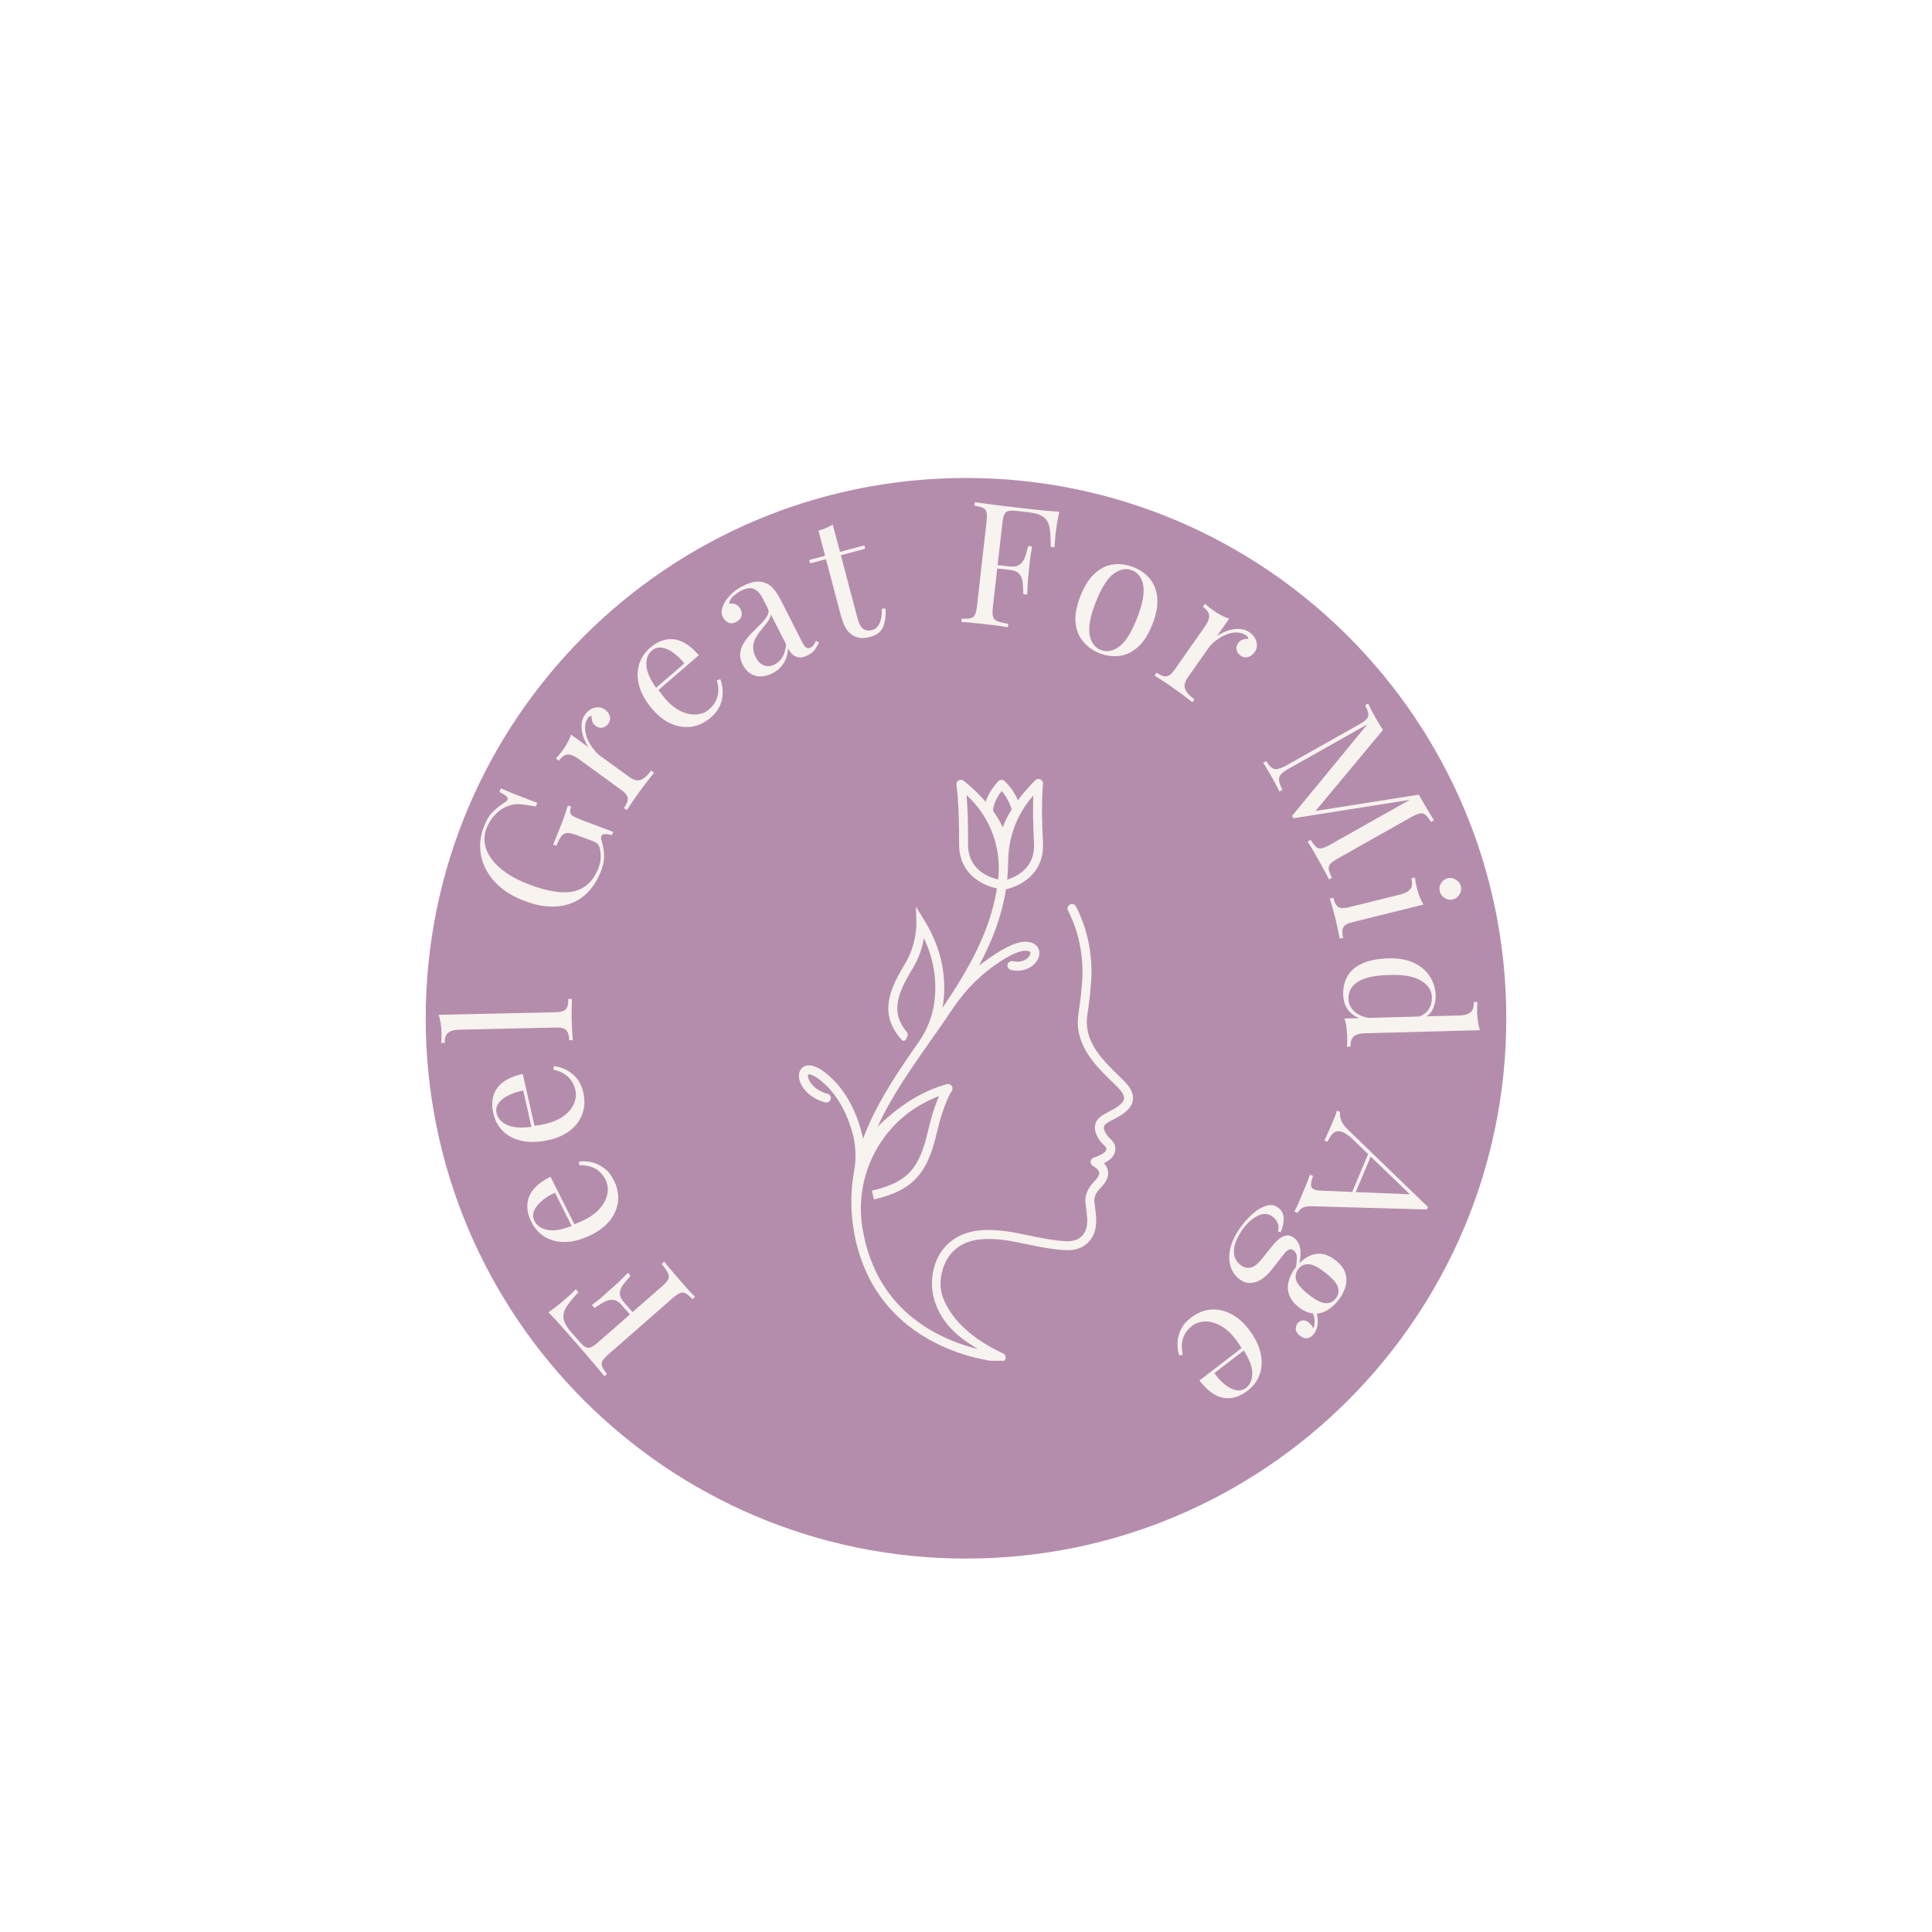 <svg xmlns="http://www.w3.org/2000/svg" xmlns:xlink="http://www.w3.org/1999/xlink" width="500" zoomAndPan="magnify" viewBox="0 0 375 375" height="500" preserveAspectRatio="xMidYMid meet" version="1.0"><defs><g/><clipPath id="292833b986"><path d="M 82.629 92.773 L 292.371 92.773 L 292.371 302.52 L 82.629 302.52 Z M 82.629 92.773 " clip-rule="nonzero"/></clipPath><clipPath id="715b2661aa"><path d="M 187.5 92.773 C 129.582 92.773 82.629 139.727 82.629 197.648 C 82.629 255.566 129.582 302.52 187.5 302.52 C 245.418 302.52 292.371 255.566 292.371 197.648 C 292.371 139.727 245.418 92.773 187.5 92.773 Z M 187.5 92.773 " clip-rule="nonzero"/></clipPath><clipPath id="514e392089"><path d="M 155.074 151.203 L 219.926 151.203 L 219.926 264.133 L 155.074 264.133 Z M 155.074 151.203 " clip-rule="nonzero"/></clipPath></defs><rect x="-37.5" width="450" fill="#ffffff" y="-37.5" height="450" fill-opacity="1"/><rect x="-37.5" width="450" fill="#ffffff" y="-37.5" height="450" fill-opacity="1"/><g clip-path="url(#292833b986)"><g clip-path="url(#715b2661aa)"><path fill="#b58dac" d="M 82.629 92.773 L 292.371 92.773 L 292.371 302.52 L 82.629 302.52 Z M 82.629 92.773 " fill-opacity="1" fill-rule="nonzero"/></g></g><g clip-path="url(#514e392089)"><path fill="#f7f3ef" d="M 191.117 169.68 C 188.957 168.402 187.875 166.41 187.898 163.758 C 187.938 159.359 187.77 156.23 187.613 154.328 C 187.656 154.371 187.699 154.41 187.746 154.453 C 192.102 158.504 194.352 164.359 193.781 170.281 C 193.77 170.426 193.754 170.566 193.738 170.711 C 193.07 170.555 192.086 170.25 191.117 169.68 Z M 194.438 153.535 C 195.586 154.867 196.156 156.402 196.371 157.102 C 195.699 158.176 195.082 159.352 194.625 160.574 C 194.121 159.453 193.457 158.383 192.738 157.391 C 192.805 155.859 193.785 154.367 194.438 153.535 Z M 200.699 163.641 C 200.84 166.289 199.844 168.328 197.742 169.699 C 196.945 170.219 196.125 170.551 195.492 170.75 C 195.609 169.594 195.676 168.422 195.684 167.223 C 195.715 162.703 197.27 158.32 200.18 154.859 C 200.309 154.703 200.438 154.559 200.559 154.414 C 200.492 156.34 200.473 159.402 200.699 163.641 Z M 218.043 209.672 C 217.777 209.41 217.504 209.145 217.227 208.875 C 213.973 205.711 210.289 202.125 211.051 197.074 C 211.383 194.863 211.875 190.793 211.863 188.637 C 211.836 184.059 210.824 179.797 208.848 175.953 C 208.613 175.496 208.035 175.336 207.598 175.617 C 207.223 175.863 207.102 176.363 207.309 176.766 C 209.152 180.359 210.098 184.352 210.121 188.648 C 210.133 190.703 209.652 194.66 209.328 196.816 C 208.434 202.75 212.637 206.84 216.012 210.121 C 216.285 210.391 216.555 210.652 216.82 210.91 C 217.805 211.883 218.262 212.684 218.176 213.285 C 218.082 213.938 217.301 214.668 215.855 215.449 C 215.68 215.543 215.508 215.629 215.324 215.727 C 214.867 215.961 214.398 216.199 213.949 216.504 C 212.512 217.48 212.156 218.734 212.867 220.344 C 213.285 221.289 213.844 221.84 214.25 222.242 C 214.645 222.629 214.746 222.75 214.754 222.949 C 214.77 223.57 214.039 223.965 213.152 224.375 C 213.082 224.406 213.016 224.438 212.953 224.469 C 212.871 224.504 212.539 224.625 212.277 224.711 C 211.574 224.949 211.473 225.906 212.113 226.285 C 212.637 226.598 213.277 227.078 213.348 227.598 C 213.418 228.156 212.875 228.84 212.406 229.316 C 211.141 230.605 210.547 232.016 210.684 233.387 C 210.723 233.797 210.777 234.207 210.828 234.602 C 210.918 235.301 211.004 235.957 211.031 236.621 C 211.086 238.055 210.715 239.207 209.961 239.953 C 209.262 240.645 208.223 240.977 206.953 240.918 C 204.484 240.801 201.957 240.273 199.516 239.766 L 199.488 239.758 C 196.586 239.152 193.293 238.465 189.922 238.848 C 186.723 239.211 184.195 240.68 182.609 243.09 C 180.898 245.688 180.426 249.25 181.375 252.387 C 182.34 255.566 184.387 258.203 187.629 260.445 C 188.344 260.938 189.078 261.402 189.82 261.852 C 187.707 261.336 185.062 260.488 182.332 259.102 C 174.043 254.887 169.031 247.973 167.434 238.547 C 167.426 238.492 167.418 238.438 167.406 238.383 C 165.789 228.531 170.605 218.688 179.438 214.027 C 180.34 213.551 181.281 213.121 182.266 212.75 C 181.668 214.109 180.898 216.227 180.188 219.277 C 178.57 226.234 176.688 229.418 169.234 231.105 L 169.621 232.805 C 173.637 231.895 176.262 230.527 178.133 228.379 C 179.805 226.453 180.891 223.934 181.883 219.672 C 183.195 214.035 184.707 211.797 184.723 211.777 C 185.191 211.113 184.57 210.227 183.785 210.438 C 178.594 211.832 174.328 215.016 171.664 217.445 C 171.191 217.875 170.754 218.297 170.348 218.703 C 172.984 212.871 176.859 207.359 180.84 201.695 C 182.25 199.691 183.668 197.676 185.035 195.629 C 187.488 191.965 190.664 188.832 194.387 186.469 C 196.141 185.355 197.824 184.539 198.984 184.531 C 199.508 184.527 199.898 184.652 199.98 184.848 C 200.066 185.043 199.945 185.469 199.555 185.867 C 198.996 186.438 197.973 186.871 196.641 186.574 C 196.23 186.48 195.746 186.715 195.598 187.109 C 195.414 187.602 195.707 188.145 196.223 188.266 C 198.262 188.738 199.891 188.016 200.801 187.086 C 201.672 186.195 201.973 185.078 201.586 184.168 C 201.363 183.648 200.73 182.781 198.977 182.789 C 197.145 182.801 194.426 184.145 190.895 186.777 C 190.598 186.996 190.309 187.215 190.027 187.434 C 192.504 182.805 194.426 177.93 195.25 172.625 C 196.012 172.441 197.332 172.031 198.637 171.195 C 200.492 170.004 202.66 167.711 202.438 163.547 C 202.035 156.039 202.43 152.207 202.434 152.168 C 202.52 151.363 201.562 150.887 200.973 151.441 C 200.836 151.57 199.227 153.098 197.574 155.336 C 197.094 154.23 196.285 152.793 194.988 151.602 C 194.645 151.285 194.113 151.297 193.781 151.629 C 193.695 151.719 192.035 153.414 191.316 155.621 C 189.262 153.262 187.203 151.672 187.043 151.551 C 186.434 151.043 185.52 151.566 185.648 152.348 L 185.652 152.375 C 185.66 152.41 186.223 156.223 186.156 163.742 C 186.121 167.91 188.387 170.105 190.293 171.211 C 191.504 171.918 192.719 172.273 193.508 172.441 C 192.148 180.992 187.793 188.469 182.945 195.609 C 183.008 195.258 183.062 194.887 183.109 194.504 C 183.402 192.125 183.32 189.715 182.871 187.348 C 182.309 184.395 181.168 181.5 179.48 178.746 L 177.781 175.965 L 177.871 179.223 C 177.871 179.266 177.953 183.336 175.648 187.098 C 173.617 190.414 172.664 192.746 172.461 194.902 C 172.227 197.395 173.062 199.668 175.02 201.84 C 175.336 202.191 175.918 201.961 175.918 201.488 C 176.254 201.172 176.281 200.652 175.984 200.297 C 174.59 198.613 174.02 196.934 174.195 195.062 C 174.371 193.191 175.25 191.082 177.133 188.008 C 178.414 185.918 179.035 183.77 179.332 182.113 C 181.191 186.02 181.883 190.082 181.391 194.215 C 181.379 194.305 181.371 194.391 181.359 194.477 C 180.988 197.289 179.922 199.969 178.293 202.293 C 174.672 207.461 171.055 212.801 168.59 218.402 C 168.199 219.285 167.848 220.16 167.527 221.023 C 167.41 220.465 167.266 219.867 167.09 219.238 C 166.266 216.301 164.566 212.145 161.152 209.027 C 158.434 206.539 156.867 206.566 156.031 207.027 C 155.277 207.445 154.938 208.312 155.125 209.355 C 155.449 211.16 157.254 213.207 160.156 213.969 C 160.625 214.094 161.125 213.82 161.246 213.348 C 161.363 212.879 161.078 212.41 160.621 212.293 C 158.195 211.672 157.016 210.031 156.84 209.047 C 156.781 208.723 156.848 208.566 156.871 208.551 C 157.027 208.465 158.012 208.512 159.98 210.312 C 163.074 213.141 164.637 216.961 165.398 219.664 C 165.406 219.691 165.414 219.719 165.422 219.742 C 166.109 222.211 166.242 224.805 165.781 227.328 C 165.734 227.59 165.688 227.855 165.648 228.121 C 165.082 231.707 165.105 235.215 165.719 238.84 C 166.648 244.328 168.73 249.094 171.91 252.996 C 174.453 256.121 177.695 258.695 181.547 260.652 C 188.074 263.973 194.027 264.355 194.277 264.371 C 195.188 264.422 195.559 263.223 194.777 262.754 C 194.129 262.363 185.711 258.953 183.043 251.879 C 182.078 249.324 182.652 246.191 184.062 244.047 C 185.355 242.082 187.449 240.883 190.121 240.578 C 193.211 240.227 196.355 240.883 199.133 241.465 L 199.16 241.469 C 201.668 241.992 204.262 242.535 206.871 242.66 C 208.641 242.742 210.133 242.234 211.188 241.188 C 212.297 240.09 212.844 238.488 212.77 236.555 C 212.742 235.812 212.648 235.082 212.555 234.375 C 212.504 233.992 212.453 233.598 212.414 233.215 C 212.328 232.359 212.746 231.457 213.648 230.535 C 214.742 229.426 215.207 228.391 215.074 227.375 C 214.996 226.793 214.734 226.262 214.273 225.77 C 215.223 225.305 216.535 224.488 216.492 222.902 C 216.469 221.98 215.938 221.461 215.473 221 C 215.113 220.648 214.742 220.281 214.461 219.641 C 214.094 218.809 214.191 218.441 214.926 217.945 C 215.289 217.703 215.691 217.492 216.117 217.273 C 216.305 217.18 216.492 217.082 216.68 216.98 C 217.949 216.297 219.66 215.191 219.898 213.531 C 220.07 212.32 219.48 211.094 218.043 209.672 " fill-opacity="1" fill-rule="nonzero"/></g><g fill="#f7f3ef" fill-opacity="1"><g transform="translate(135.831, 252.763)"><g><path d="M -29.375 1.953 C -28.676 1.461 -28.02 0.973 -27.406 0.484 C -26.801 -0.004 -26.344 -0.391 -26.031 -0.672 C -25.625 -1.016 -25.254 -1.344 -24.922 -1.656 C -24.598 -1.977 -24.312 -2.266 -24.062 -2.516 L -23.578 -1.953 C -24.629 -0.816 -25.398 0.141 -25.891 0.922 C -26.391 1.711 -26.57 2.484 -26.438 3.234 C -26.301 3.992 -25.773 4.895 -24.859 5.938 L -23.484 7.5 C -22.992 8.07 -22.578 8.461 -22.234 8.672 C -21.891 8.879 -21.531 8.906 -21.156 8.75 C -20.781 8.602 -20.285 8.258 -19.672 7.719 L -7.344 -3.078 C -6.738 -3.598 -6.336 -4.047 -6.141 -4.422 C -5.953 -4.805 -5.969 -5.223 -6.188 -5.672 C -6.414 -6.117 -6.816 -6.707 -7.391 -7.438 L -6.891 -7.875 C -6.547 -7.414 -6.086 -6.852 -5.516 -6.188 C -4.953 -5.52 -4.367 -4.844 -3.766 -4.156 C -3.203 -3.508 -2.672 -2.906 -2.172 -2.344 C -1.672 -1.789 -1.254 -1.359 -0.922 -1.047 L -1.422 -0.609 C -1.941 -1.141 -2.379 -1.508 -2.734 -1.719 C -3.086 -1.926 -3.453 -1.945 -3.828 -1.781 C -4.211 -1.625 -4.707 -1.285 -5.312 -0.766 L -17.641 10.031 C -18.254 10.57 -18.664 11.016 -18.875 11.359 C -19.082 11.711 -19.109 12.082 -18.953 12.469 C -18.805 12.852 -18.492 13.332 -18.016 13.906 L -18.531 14.359 C -19.039 13.723 -19.586 13.062 -20.172 12.375 C -20.754 11.688 -21.328 11.008 -21.891 10.344 C -22.461 9.676 -23 9.055 -23.5 8.484 C -24 7.91 -24.41 7.441 -24.734 7.078 C -25.398 6.316 -26.16 5.453 -27.016 4.484 C -27.879 3.523 -28.664 2.68 -29.375 1.953 Z M -17.25 -1.844 C -17.25 -1.844 -17.16 -1.914 -16.984 -2.062 C -16.816 -2.219 -16.734 -2.297 -16.734 -2.297 L -12.391 2.672 C -12.391 2.672 -12.473 2.742 -12.641 2.891 C -12.816 3.047 -12.906 3.125 -12.906 3.125 Z M -20.953 0.547 C -19.941 -0.211 -19.191 -0.816 -18.703 -1.266 C -18.211 -1.711 -17.758 -2.117 -17.344 -2.484 C -16.938 -2.836 -16.488 -3.238 -16 -3.688 C -15.508 -4.145 -14.82 -4.82 -13.938 -5.719 L -13.438 -5.141 C -13.914 -4.598 -14.367 -4.062 -14.797 -3.531 C -15.223 -3.008 -15.461 -2.453 -15.516 -1.859 C -15.566 -1.273 -15.27 -0.617 -14.625 0.109 L -15.141 0.562 C -15.617 0.008 -16.098 -0.312 -16.578 -0.406 C -17.055 -0.5 -17.523 -0.461 -17.984 -0.297 C -18.441 -0.129 -18.879 0.094 -19.297 0.375 C -19.711 0.656 -20.098 0.898 -20.453 1.109 Z M -20.953 0.547 "/></g></g></g><g fill="#f7f3ef" fill-opacity="1"><g transform="translate(122.772, 237.369)"><g><path d="M -19.641 -0.203 C -20.504 -1.93 -20.656 -3.547 -20.094 -5.047 C -19.531 -6.547 -18.141 -7.852 -15.922 -8.969 L -10.688 1.453 L -11.219 1.766 L -15.047 -5.859 C -16.035 -5.422 -16.891 -4.895 -17.609 -4.281 C -18.328 -3.676 -18.828 -3.035 -19.109 -2.359 C -19.391 -1.691 -19.363 -1.031 -19.031 -0.375 C -18.57 0.539 -17.711 1.117 -16.453 1.359 C -15.203 1.609 -13.555 1.305 -11.516 0.453 L -11.453 0.312 C -11.141 0.195 -10.797 0.062 -10.422 -0.094 C -10.055 -0.25 -9.695 -0.414 -9.344 -0.594 C -8 -1.258 -6.953 -2.051 -6.203 -2.969 C -5.461 -3.883 -5.016 -4.816 -4.859 -5.766 C -4.711 -6.723 -4.832 -7.582 -5.219 -8.344 C -5.508 -8.926 -5.879 -9.438 -6.328 -9.875 C -6.773 -10.312 -7.332 -10.645 -8 -10.875 C -8.664 -11.113 -9.445 -11.223 -10.344 -11.203 L -10.406 -11.891 C -9.633 -12.016 -8.82 -11.977 -7.969 -11.781 C -7.113 -11.594 -6.305 -11.219 -5.547 -10.656 C -4.785 -10.102 -4.156 -9.332 -3.656 -8.344 C -2.945 -6.926 -2.664 -5.551 -2.812 -4.219 C -2.957 -2.883 -3.469 -1.656 -4.344 -0.531 C -5.219 0.582 -6.406 1.516 -7.906 2.266 C -9.633 3.141 -11.266 3.613 -12.797 3.688 C -14.328 3.758 -15.68 3.461 -16.859 2.797 C -18.035 2.141 -18.961 1.141 -19.641 -0.203 Z M -19.641 -0.203 "/></g></g></g><g fill="#f7f3ef" fill-opacity="1"><g transform="translate(114.76, 220.973)"><g><path d="M -19.016 -4.906 C -19.441 -6.789 -19.203 -8.395 -18.297 -9.719 C -17.391 -11.039 -15.723 -11.977 -13.297 -12.531 L -10.719 -1.156 L -11.328 -1 L -13.203 -9.297 C -14.266 -9.109 -15.219 -8.801 -16.062 -8.375 C -16.906 -7.957 -17.539 -7.457 -17.969 -6.875 C -18.406 -6.289 -18.539 -5.641 -18.375 -4.922 C -18.156 -3.922 -17.461 -3.148 -16.297 -2.609 C -15.141 -2.078 -13.469 -1.977 -11.281 -2.312 L -11.203 -2.438 C -10.859 -2.469 -10.488 -2.516 -10.094 -2.578 C -9.707 -2.648 -9.32 -2.734 -8.938 -2.828 C -7.477 -3.148 -6.273 -3.664 -5.328 -4.375 C -4.379 -5.082 -3.719 -5.879 -3.344 -6.766 C -2.969 -7.66 -2.875 -8.52 -3.062 -9.344 C -3.207 -9.977 -3.445 -10.562 -3.781 -11.094 C -4.113 -11.625 -4.57 -12.086 -5.156 -12.484 C -5.738 -12.879 -6.473 -13.164 -7.359 -13.344 L -7.25 -14.047 C -6.477 -13.961 -5.703 -13.727 -4.922 -13.344 C -4.141 -12.957 -3.441 -12.406 -2.828 -11.688 C -2.223 -10.969 -1.801 -10.07 -1.562 -9 C -1.207 -7.445 -1.258 -6.039 -1.719 -4.781 C -2.176 -3.52 -2.961 -2.445 -4.078 -1.562 C -5.203 -0.688 -6.582 -0.066 -8.219 0.297 C -10.113 0.723 -11.812 0.789 -13.312 0.5 C -14.812 0.207 -16.051 -0.395 -17.031 -1.312 C -18.02 -2.238 -18.68 -3.438 -19.016 -4.906 Z M -19.016 -4.906 "/></g></g></g><g fill="#f7f3ef" fill-opacity="1"><g transform="translate(111.185, 202.612)"><g><path d="M -26.031 -5.641 L -3.219 -6.141 C -2.289 -6.16 -1.66 -6.363 -1.328 -6.75 C -1.004 -7.145 -0.852 -7.797 -0.875 -8.703 L -0.188 -8.719 C -0.195 -8.344 -0.207 -7.773 -0.219 -7.016 C -0.238 -6.254 -0.242 -5.488 -0.234 -4.719 C -0.211 -3.969 -0.176 -3.207 -0.125 -2.438 C -0.082 -1.664 -0.047 -1.098 -0.016 -0.734 L -0.703 -0.719 C -0.723 -1.613 -0.906 -2.25 -1.25 -2.625 C -1.594 -3.008 -2.227 -3.191 -3.156 -3.172 L -22.016 -2.75 C -23.004 -2.727 -23.727 -2.535 -24.188 -2.172 C -24.656 -1.816 -24.879 -1.156 -24.859 -0.188 L -25.547 -0.172 C -25.492 -0.867 -25.477 -1.551 -25.5 -2.219 C -25.508 -2.852 -25.562 -3.461 -25.656 -4.047 C -25.75 -4.629 -25.875 -5.16 -26.031 -5.641 Z M -26.031 -5.641 "/></g></g></g><g fill="#f7f3ef" fill-opacity="1"><g transform="translate(111.168, 190.56)"><g/></g></g><g fill="#f7f3ef" fill-opacity="1"><g transform="translate(111.806, 180.567)"><g><path d="M -17.906 -20.047 C -17.406 -21.379 -16.801 -22.379 -16.094 -23.047 C -15.383 -23.723 -14.625 -24.32 -13.812 -24.844 C -13.508 -25.039 -13.328 -25.211 -13.266 -25.359 C -13.117 -25.754 -13.648 -26.25 -14.859 -26.844 L -14.594 -27.547 C -13.832 -27.211 -12.91 -26.828 -11.828 -26.391 C -10.754 -25.961 -9.32 -25.41 -7.531 -24.734 L -7.797 -24.031 C -8.711 -24.195 -9.609 -24.332 -10.484 -24.438 C -11.367 -24.539 -12.191 -24.461 -12.953 -24.203 C -13.941 -23.898 -14.828 -23.344 -15.609 -22.531 C -16.398 -21.719 -16.988 -20.801 -17.375 -19.781 C -17.77 -18.75 -17.875 -17.723 -17.688 -16.703 C -17.5 -15.68 -17.039 -14.691 -16.312 -13.734 C -15.594 -12.773 -14.629 -11.883 -13.422 -11.062 C -12.211 -10.238 -10.773 -9.516 -9.109 -8.891 C -5.398 -7.484 -2.457 -7.051 -0.281 -7.594 C 1.883 -8.145 3.441 -9.676 4.391 -12.188 C 4.672 -12.938 4.805 -13.617 4.797 -14.234 C 4.785 -14.859 4.738 -15.367 4.656 -15.766 C 4.531 -16.254 4.367 -16.594 4.172 -16.781 C 3.973 -16.969 3.68 -17.141 3.297 -17.297 L 0.328 -18.406 C -0.523 -18.727 -1.188 -18.883 -1.656 -18.875 C -2.133 -18.875 -2.523 -18.676 -2.828 -18.281 C -3.141 -17.883 -3.469 -17.258 -3.812 -16.406 L -4.438 -16.641 C -4.289 -17.016 -4.113 -17.445 -3.906 -17.938 C -3.707 -18.426 -3.5 -18.941 -3.281 -19.484 C -3.062 -20.023 -2.867 -20.52 -2.703 -20.969 C -2.441 -21.645 -2.223 -22.258 -2.047 -22.812 C -1.867 -23.375 -1.711 -23.844 -1.578 -24.219 L -0.953 -23.984 C -1.098 -23.523 -1.156 -23.16 -1.125 -22.891 C -1.094 -22.617 -0.906 -22.375 -0.562 -22.156 C -0.219 -21.945 0.332 -21.695 1.094 -21.406 L 7.219 -19.094 L 6.984 -18.469 C 6.617 -18.594 6.207 -18.66 5.75 -18.672 C 5.301 -18.691 5.023 -18.566 4.922 -18.297 C 4.867 -18.172 4.848 -18.035 4.859 -17.891 C 4.867 -17.754 4.926 -17.488 5.031 -17.094 C 5.301 -16.219 5.441 -15.336 5.453 -14.453 C 5.461 -13.578 5.281 -12.641 4.906 -11.641 C 4.102 -9.516 2.977 -7.859 1.531 -6.672 C 0.082 -5.492 -1.613 -4.816 -3.562 -4.641 C -5.52 -4.461 -7.645 -4.805 -9.938 -5.672 C -12.344 -6.578 -14.258 -7.789 -15.688 -9.312 C -17.113 -10.844 -18.02 -12.531 -18.406 -14.375 C -18.801 -16.227 -18.633 -18.117 -17.906 -20.047 Z M -17.906 -20.047 "/></g></g></g><g fill="#f7f3ef" fill-opacity="1"><g transform="translate(121.11, 158.012)"><g><path d="M -7.516 -19.359 C -7.16 -19.836 -6.754 -20.191 -6.297 -20.422 C -5.836 -20.648 -5.379 -20.75 -4.922 -20.719 C -4.461 -20.695 -4.035 -20.547 -3.641 -20.266 C -3.191 -19.93 -2.895 -19.504 -2.75 -18.984 C -2.613 -18.461 -2.719 -17.973 -3.062 -17.516 C -3.332 -17.129 -3.691 -16.883 -4.141 -16.781 C -4.598 -16.676 -5.047 -16.785 -5.484 -17.109 C -5.828 -17.359 -6.051 -17.66 -6.156 -18.016 C -6.258 -18.379 -6.301 -18.723 -6.281 -19.047 C -6.539 -19.055 -6.766 -18.938 -6.953 -18.688 C -7.348 -18.133 -7.547 -17.508 -7.547 -16.812 C -7.555 -16.113 -7.422 -15.414 -7.141 -14.719 C -6.859 -14.031 -6.492 -13.383 -6.047 -12.781 C -5.598 -12.176 -5.129 -11.691 -4.641 -11.328 L 1.031 -7.203 C 1.906 -6.566 2.676 -6.395 3.344 -6.688 C 4.008 -6.988 4.656 -7.57 5.281 -8.438 L 5.844 -8.031 C 5.531 -7.633 5.086 -7.07 4.516 -6.344 C 3.953 -5.625 3.367 -4.844 2.766 -4 C 2.328 -3.395 1.898 -2.781 1.484 -2.156 C 1.066 -1.539 0.758 -1.078 0.562 -0.766 L 0 -1.172 C 0.531 -1.91 0.773 -2.535 0.734 -3.047 C 0.703 -3.555 0.312 -4.082 -0.438 -4.625 L -8.797 -10.703 C -9.598 -11.285 -10.289 -11.57 -10.875 -11.562 C -11.469 -11.551 -12.051 -11.148 -12.625 -10.359 L -13.203 -10.781 C -12.723 -11.312 -12.289 -11.844 -11.906 -12.375 C -11.531 -12.895 -11.203 -13.41 -10.922 -13.922 C -10.641 -14.441 -10.422 -14.941 -10.266 -15.422 L -6.938 -13 C -7.301 -13.57 -7.613 -14.227 -7.875 -14.969 C -8.133 -15.719 -8.254 -16.484 -8.234 -17.266 C -8.211 -18.047 -7.973 -18.742 -7.516 -19.359 Z M -7.516 -19.359 "/></g></g></g><g fill="#f7f3ef" fill-opacity="1"><g transform="translate(130.809, 144.81)"><g><path d="M -4.594 -19.094 C -3.125 -20.363 -1.594 -20.906 0 -20.719 C 1.594 -20.539 3.203 -19.508 4.828 -17.625 L -4 -10.016 L -4.438 -10.469 L 2.016 -16.031 C 1.348 -16.883 0.633 -17.582 -0.125 -18.125 C -0.895 -18.664 -1.641 -18.988 -2.359 -19.094 C -3.086 -19.207 -3.727 -19.023 -4.281 -18.547 C -5.062 -17.879 -5.414 -16.906 -5.344 -15.625 C -5.27 -14.352 -4.578 -12.828 -3.266 -11.047 L -3.078 -11.031 C -2.891 -10.75 -2.676 -10.445 -2.438 -10.125 C -2.207 -9.812 -1.961 -9.504 -1.703 -9.203 C -0.723 -8.066 0.297 -7.25 1.359 -6.75 C 2.43 -6.258 3.445 -6.055 4.406 -6.141 C 5.363 -6.223 6.16 -6.539 6.797 -7.094 C 7.297 -7.52 7.703 -8.004 8.016 -8.547 C 8.328 -9.086 8.52 -9.707 8.594 -10.406 C 8.676 -11.102 8.586 -11.891 8.328 -12.766 L 9 -12.984 C 9.289 -12.273 9.445 -11.484 9.469 -10.609 C 9.5 -9.734 9.336 -8.859 8.984 -7.984 C 8.641 -7.109 8.051 -6.312 7.219 -5.594 C 6.02 -4.551 4.75 -3.938 3.406 -3.75 C 2.07 -3.57 0.754 -3.77 -0.547 -4.344 C -1.848 -4.914 -3.047 -5.836 -4.141 -7.109 C -5.398 -8.578 -6.25 -10.039 -6.688 -11.5 C -7.125 -12.969 -7.164 -14.352 -6.812 -15.656 C -6.469 -16.969 -5.727 -18.113 -4.594 -19.094 Z M -4.594 -19.094 "/></g></g></g><g fill="#f7f3ef" fill-opacity="1"><g transform="translate(144.778, 133.043)"><g><path d="M 5.141 -2.359 C 4.336 -1.953 3.562 -1.75 2.812 -1.75 C 2.07 -1.75 1.406 -1.945 0.812 -2.344 C 0.227 -2.738 -0.242 -3.297 -0.609 -4.016 C -1.047 -4.879 -1.203 -5.691 -1.078 -6.453 C -0.953 -7.211 -0.66 -7.914 -0.203 -8.562 C 0.242 -9.219 0.766 -9.832 1.359 -10.406 C 1.953 -10.988 2.504 -11.539 3.016 -12.062 C 3.535 -12.594 3.926 -13.098 4.188 -13.578 C 4.445 -14.055 4.469 -14.52 4.25 -14.969 L 3.312 -16.797 C 2.895 -17.617 2.453 -18.188 1.984 -18.5 C 1.523 -18.812 1.051 -18.938 0.562 -18.875 C 0.07 -18.812 -0.426 -18.648 -0.938 -18.391 C -1.426 -18.141 -1.91 -17.801 -2.391 -17.375 C -2.879 -16.945 -3.18 -16.438 -3.297 -15.844 C -2.891 -15.945 -2.469 -15.914 -2.031 -15.75 C -1.602 -15.582 -1.266 -15.25 -1.016 -14.75 C -0.766 -14.258 -0.723 -13.789 -0.891 -13.344 C -1.066 -12.906 -1.398 -12.562 -1.891 -12.312 C -2.453 -12.02 -2.957 -11.984 -3.406 -12.203 C -3.863 -12.43 -4.207 -12.773 -4.438 -13.234 C -4.695 -13.742 -4.773 -14.219 -4.672 -14.656 C -4.578 -15.102 -4.41 -15.562 -4.172 -16.031 C -3.867 -16.594 -3.414 -17.164 -2.812 -17.75 C -2.219 -18.332 -1.469 -18.852 -0.562 -19.312 C 0.238 -19.727 0.973 -19.988 1.641 -20.094 C 2.305 -20.195 2.914 -20.164 3.469 -20 C 4.219 -19.789 4.844 -19.383 5.344 -18.781 C 5.852 -18.176 6.348 -17.406 6.828 -16.469 L 10.984 -8.281 C 11.234 -7.789 11.484 -7.473 11.734 -7.328 C 11.984 -7.191 12.27 -7.203 12.594 -7.359 C 12.812 -7.473 12.992 -7.629 13.141 -7.828 C 13.297 -8.023 13.445 -8.301 13.594 -8.656 L 14.188 -8.312 C 13.926 -7.801 13.66 -7.348 13.391 -6.953 C 13.129 -6.555 12.688 -6.195 12.062 -5.875 C 11.488 -5.582 10.969 -5.438 10.5 -5.438 C 10.031 -5.445 9.602 -5.594 9.219 -5.875 C 8.832 -6.164 8.492 -6.602 8.203 -7.188 C 8.117 -6.051 7.816 -5.078 7.297 -4.266 C 6.785 -3.461 6.066 -2.828 5.141 -2.359 Z M 5.594 -4.078 C 6.238 -4.398 6.75 -4.891 7.125 -5.547 C 7.5 -6.211 7.723 -7.023 7.797 -7.984 L 4.859 -13.766 C 4.785 -13.316 4.582 -12.863 4.25 -12.406 C 3.914 -11.945 3.539 -11.469 3.125 -10.969 C 2.707 -10.477 2.332 -9.957 2 -9.406 C 1.676 -8.863 1.484 -8.266 1.422 -7.609 C 1.359 -6.953 1.523 -6.234 1.922 -5.453 C 2.316 -4.66 2.844 -4.141 3.5 -3.891 C 4.164 -3.641 4.863 -3.703 5.594 -4.078 Z M 5.594 -4.078 "/></g></g></g><g fill="#f7f3ef" fill-opacity="1"><g transform="translate(161.303, 125.146)"><g><path d="M 0.328 -23.359 L 1.734 -18.031 L 6.453 -19.281 L 6.625 -18.625 L 1.906 -17.375 L 5.172 -5.016 C 5.441 -4.023 5.805 -3.375 6.266 -3.062 C 6.734 -2.75 7.285 -2.676 7.922 -2.844 C 8.555 -3.008 9.039 -3.414 9.375 -4.062 C 9.707 -4.707 9.879 -5.695 9.891 -7.031 L 10.562 -7.031 C 10.676 -5.738 10.535 -4.582 10.141 -3.562 C 9.742 -2.539 8.898 -1.863 7.609 -1.531 C 6.879 -1.332 6.254 -1.258 5.734 -1.312 C 5.211 -1.375 4.727 -1.531 4.281 -1.781 C 3.676 -2.145 3.191 -2.645 2.828 -3.281 C 2.473 -3.914 2.145 -4.797 1.844 -5.922 L -0.984 -16.609 L -4.047 -15.797 L -4.219 -16.453 L -1.156 -17.266 L -2.438 -22.141 C -1.914 -22.297 -1.414 -22.473 -0.938 -22.672 C -0.469 -22.867 -0.047 -23.098 0.328 -23.359 Z M 0.328 -23.359 "/></g></g></g><g fill="#f7f3ef" fill-opacity="1"><g transform="translate(175.055, 121.866)"><g/></g></g><g fill="#f7f3ef" fill-opacity="1"><g transform="translate(185.223, 120.575)"><g><path d="M 20.391 -21.25 C 20.203 -20.414 20.047 -19.613 19.922 -18.844 C 19.805 -18.07 19.723 -17.477 19.672 -17.062 C 19.617 -16.539 19.578 -16.047 19.547 -15.578 C 19.516 -15.117 19.488 -14.711 19.469 -14.359 L 18.719 -14.438 C 18.738 -15.988 18.664 -17.223 18.5 -18.141 C 18.344 -19.055 17.953 -19.75 17.328 -20.219 C 16.711 -20.688 15.719 -21 14.344 -21.156 L 12.281 -21.391 C 11.531 -21.473 10.957 -21.473 10.562 -21.391 C 10.176 -21.316 9.895 -21.094 9.719 -20.719 C 9.539 -20.352 9.41 -19.77 9.328 -18.969 L 7.484 -2.688 C 7.398 -1.895 7.414 -1.289 7.531 -0.875 C 7.645 -0.469 7.93 -0.176 8.391 0 C 8.859 0.188 9.555 0.359 10.484 0.516 L 10.406 1.172 C 9.832 1.066 9.109 0.957 8.234 0.844 C 7.367 0.738 6.488 0.633 5.594 0.531 C 4.738 0.438 3.938 0.352 3.188 0.281 C 2.438 0.207 1.832 0.164 1.375 0.156 L 1.453 -0.5 C 2.203 -0.469 2.773 -0.492 3.172 -0.578 C 3.578 -0.672 3.863 -0.906 4.031 -1.281 C 4.207 -1.656 4.336 -2.238 4.422 -3.031 L 6.266 -19.312 C 6.348 -20.113 6.348 -20.711 6.266 -21.109 C 6.191 -21.516 5.969 -21.805 5.594 -21.984 C 5.227 -22.172 4.672 -22.316 3.922 -22.422 L 4 -23.094 C 4.801 -22.977 5.648 -22.863 6.547 -22.75 C 7.441 -22.633 8.328 -22.52 9.203 -22.406 C 10.078 -22.301 10.891 -22.207 11.641 -22.125 C 12.398 -22.039 13.023 -21.969 13.516 -21.906 C 14.516 -21.789 15.648 -21.664 16.922 -21.531 C 18.203 -21.406 19.359 -21.312 20.391 -21.25 Z M 13.984 -10.266 C 13.984 -10.266 13.973 -10.156 13.953 -9.938 C 13.93 -9.719 13.922 -9.609 13.922 -9.609 L 7.359 -10.344 C 7.359 -10.344 7.367 -10.453 7.391 -10.672 C 7.41 -10.891 7.422 -11 7.422 -11 Z M 15.109 -14.516 C 14.879 -13.273 14.734 -12.328 14.672 -11.672 C 14.609 -11.016 14.547 -10.41 14.484 -9.859 C 14.422 -9.328 14.363 -8.727 14.312 -8.062 C 14.258 -7.406 14.207 -6.441 14.156 -5.172 L 13.391 -5.266 C 13.379 -5.984 13.348 -6.68 13.297 -7.359 C 13.254 -8.035 13.055 -8.609 12.703 -9.078 C 12.359 -9.555 11.703 -9.852 10.734 -9.969 L 10.797 -10.625 C 11.523 -10.539 12.098 -10.625 12.516 -10.875 C 12.93 -11.125 13.254 -11.469 13.484 -11.906 C 13.711 -12.344 13.883 -12.805 14 -13.297 C 14.113 -13.785 14.234 -14.219 14.359 -14.594 Z M 15.109 -14.516 "/></g></g></g><g fill="#f7f3ef" fill-opacity="1"><g transform="translate(205.17, 123.04)"><g><path d="M 14.812 -12.953 C 16.133 -12.441 17.203 -11.691 18.016 -10.703 C 18.828 -9.723 19.305 -8.492 19.453 -7.016 C 19.598 -5.535 19.281 -3.812 18.5 -1.844 C 17.727 0.125 16.789 1.594 15.688 2.562 C 14.594 3.531 13.41 4.098 12.141 4.266 C 10.867 4.43 9.57 4.258 8.25 3.75 C 6.957 3.238 5.895 2.484 5.062 1.484 C 4.238 0.492 3.75 -0.727 3.594 -2.188 C 3.445 -3.645 3.758 -5.359 4.531 -7.328 C 5.312 -9.297 6.254 -10.773 7.359 -11.766 C 8.461 -12.754 9.656 -13.328 10.938 -13.484 C 12.227 -13.641 13.52 -13.461 14.812 -12.953 Z M 14.562 -12.344 C 13.395 -12.801 12.195 -12.57 10.969 -11.656 C 9.75 -10.75 8.598 -8.914 7.516 -6.156 C 6.441 -3.414 6.047 -1.301 6.328 0.188 C 6.609 1.688 7.332 2.664 8.5 3.125 C 9.676 3.582 10.867 3.359 12.078 2.453 C 13.297 1.547 14.441 -0.273 15.516 -3.016 C 16.598 -5.773 17.004 -7.906 16.734 -9.406 C 16.461 -10.906 15.738 -11.883 14.562 -12.344 Z M 14.562 -12.344 "/></g></g></g><g fill="#f7f3ef" fill-opacity="1"><g transform="translate(223.321, 130.585)"><g><path d="M 19.234 -7.844 C 19.723 -7.5 20.082 -7.098 20.312 -6.641 C 20.551 -6.18 20.66 -5.719 20.641 -5.25 C 20.617 -4.789 20.469 -4.363 20.188 -3.969 C 19.863 -3.52 19.441 -3.219 18.922 -3.062 C 18.41 -2.914 17.922 -3.008 17.453 -3.344 C 17.066 -3.613 16.816 -3.973 16.703 -4.422 C 16.586 -4.867 16.691 -5.316 17.016 -5.766 C 17.254 -6.109 17.551 -6.332 17.906 -6.438 C 18.258 -6.551 18.609 -6.598 18.953 -6.578 C 18.953 -6.848 18.828 -7.07 18.578 -7.25 C 18.016 -7.633 17.379 -7.828 16.672 -7.828 C 15.973 -7.828 15.281 -7.676 14.594 -7.375 C 13.906 -7.082 13.266 -6.707 12.672 -6.25 C 12.078 -5.789 11.602 -5.312 11.25 -4.812 L 7.219 0.922 C 6.602 1.805 6.445 2.578 6.75 3.234 C 7.051 3.898 7.641 4.539 8.516 5.156 L 8.125 5.719 C 7.727 5.406 7.16 4.969 6.422 4.406 C 5.68 3.852 4.891 3.281 4.047 2.688 C 3.441 2.25 2.82 1.832 2.188 1.438 C 1.562 1.039 1.094 0.742 0.781 0.547 L 1.172 -0.016 C 1.91 0.504 2.535 0.738 3.047 0.688 C 3.555 0.645 4.078 0.242 4.609 -0.516 L 10.547 -8.969 C 11.117 -9.781 11.395 -10.477 11.375 -11.062 C 11.352 -11.656 10.945 -12.234 10.156 -12.797 L 10.562 -13.375 C 11.102 -12.906 11.641 -12.484 12.172 -12.109 C 12.703 -11.734 13.227 -11.41 13.75 -11.141 C 14.27 -10.867 14.773 -10.66 15.266 -10.516 L 12.891 -7.141 C 13.453 -7.523 14.102 -7.852 14.844 -8.125 C 15.594 -8.395 16.352 -8.523 17.125 -8.516 C 17.906 -8.504 18.609 -8.281 19.234 -7.844 Z M 19.234 -7.844 "/></g></g></g><g fill="#f7f3ef" fill-opacity="1"><g transform="translate(236.873, 140.72)"><g/></g></g><g fill="#f7f3ef" fill-opacity="1"><g transform="translate(244.495, 146.837)"><g><path d="M 33.828 12.375 L 33.25 12.703 C 32.852 12.055 32.5 11.598 32.188 11.328 C 31.875 11.066 31.516 10.973 31.109 11.047 C 30.711 11.117 30.16 11.352 29.453 11.75 L 15.172 19.797 C 14.484 20.18 14 20.531 13.719 20.844 C 13.445 21.164 13.348 21.523 13.422 21.922 C 13.492 22.316 13.695 22.852 14.031 23.531 L 13.453 23.859 C 13.234 23.391 12.941 22.82 12.578 22.156 C 12.211 21.488 11.844 20.82 11.469 20.156 C 11.039 19.406 10.641 18.707 10.266 18.062 C 9.891 17.414 9.57 16.898 9.312 16.516 L 9.891 16.188 C 10.297 16.812 10.648 17.258 10.953 17.531 C 11.254 17.812 11.609 17.91 12.016 17.828 C 12.43 17.742 12.984 17.508 13.672 17.125 L 29.5 8.203 L 29.469 8.359 L 6.562 11.984 L 6.297 11.531 L 20.906 -6.234 L 5.703 2.328 C 5.016 2.711 4.504 3.078 4.172 3.422 C 3.848 3.773 3.711 4.18 3.766 4.641 C 3.828 5.109 4.047 5.723 4.422 6.484 L 3.844 6.812 C 3.676 6.445 3.441 5.984 3.141 5.422 C 2.836 4.859 2.547 4.328 2.266 3.828 C 1.992 3.359 1.711 2.879 1.422 2.391 C 1.141 1.91 0.895 1.52 0.688 1.219 L 1.266 0.891 C 1.672 1.516 2.047 1.953 2.391 2.203 C 2.734 2.453 3.133 2.52 3.594 2.406 C 4.062 2.289 4.641 2.039 5.328 1.656 L 19.328 -6.234 C 20.035 -6.629 20.52 -6.977 20.781 -7.281 C 21.051 -7.582 21.156 -7.938 21.094 -8.344 C 21.031 -8.75 20.828 -9.281 20.484 -9.938 L 21.062 -10.266 C 21.219 -9.93 21.422 -9.516 21.672 -9.016 C 21.93 -8.516 22.195 -8.031 22.469 -7.562 C 22.707 -7.133 22.961 -6.703 23.234 -6.266 C 23.516 -5.828 23.75 -5.457 23.938 -5.156 L 10.422 11.078 L 9.906 10.719 L 30.906 7.406 C 31.031 7.633 31.156 7.859 31.281 8.078 C 31.406 8.305 31.535 8.535 31.672 8.766 C 32.047 9.43 32.43 10.086 32.828 10.734 C 33.223 11.391 33.555 11.938 33.828 12.375 Z M 33.828 12.375 "/></g></g></g><g fill="#f7f3ef" fill-opacity="1"><g transform="translate(257.884, 173.5)"><g><path d="M 25.672 -1.484 C 25.805 -0.922 25.719 -0.391 25.406 0.109 C 25.102 0.617 24.676 0.941 24.125 1.078 C 23.562 1.211 23.031 1.125 22.531 0.812 C 22.031 0.508 21.711 0.078 21.578 -0.484 C 21.43 -1.035 21.508 -1.562 21.812 -2.062 C 22.113 -2.57 22.547 -2.895 23.109 -3.031 C 23.66 -3.164 24.188 -3.078 24.688 -2.766 C 25.195 -2.461 25.523 -2.035 25.672 -1.484 Z M 18.406 2.078 L 4.531 5.516 C 3.633 5.734 3.07 6.066 2.844 6.516 C 2.613 6.973 2.609 7.641 2.828 8.516 L 2.156 8.688 C 2.082 8.32 1.969 7.766 1.812 7.016 C 1.664 6.273 1.5 5.531 1.312 4.781 C 1.133 4.051 0.938 3.316 0.719 2.578 C 0.5 1.836 0.336 1.285 0.234 0.922 L 0.906 0.75 C 1.125 1.633 1.438 2.223 1.844 2.516 C 2.258 2.805 2.914 2.844 3.812 2.625 L 13.844 0.141 C 14.801 -0.098 15.469 -0.445 15.844 -0.906 C 16.219 -1.363 16.289 -2.062 16.062 -3 L 16.75 -3.172 C 16.844 -2.461 16.969 -1.789 17.125 -1.156 C 17.281 -0.52 17.469 0.066 17.688 0.609 C 17.906 1.148 18.145 1.641 18.406 2.078 Z M 18.406 2.078 "/></g></g></g><g fill="#f7f3ef" fill-opacity="1"><g transform="translate(260.959, 184.665)"><g><path d="M 26.297 15.297 L 4.016 15.891 C 3.023 15.91 2.297 16.109 1.828 16.484 C 1.367 16.867 1.148 17.535 1.172 18.484 L 0.484 18.5 C 0.535 17.812 0.551 17.129 0.531 16.453 C 0.508 15.805 0.457 15.191 0.375 14.609 C 0.301 14.023 0.172 13.5 -0.016 13.031 L 22.281 12.438 C 23.258 12.406 23.977 12.207 24.438 11.844 C 24.906 11.477 25.129 10.812 25.109 9.844 L 25.797 9.828 C 25.754 10.535 25.738 11.219 25.75 11.875 C 25.77 12.52 25.828 13.133 25.922 13.719 C 26.016 14.301 26.141 14.828 26.297 15.297 Z M 17.703 8.578 C 17.734 9.547 17.531 10.461 17.094 11.328 C 16.656 12.191 15.879 12.785 14.766 13.109 L 14.422 12.672 C 15.328 12.336 15.984 11.844 16.391 11.188 C 16.797 10.531 16.988 9.758 16.969 8.875 C 16.926 7.57 16.223 6.504 14.859 5.672 C 13.492 4.836 11.41 4.473 8.609 4.578 C 6.828 4.617 5.352 4.82 4.188 5.188 C 3.02 5.562 2.148 6.094 1.578 6.781 C 1.016 7.469 0.75 8.297 0.781 9.266 C 0.801 10.191 1.219 11.02 2.031 11.75 C 2.844 12.477 4.02 12.895 5.562 13 L 5.109 13.422 C 3.43 13.285 2.129 12.785 1.203 11.922 C 0.273 11.055 -0.207 9.863 -0.25 8.344 C -0.281 6.977 0.016 5.77 0.641 4.719 C 1.273 3.676 2.25 2.867 3.562 2.297 C 4.875 1.723 6.531 1.41 8.531 1.359 C 10.539 1.305 12.219 1.609 13.562 2.266 C 14.906 2.93 15.922 3.816 16.609 4.922 C 17.305 6.035 17.672 7.254 17.703 8.578 Z M 17.703 8.578 "/></g></g></g><g fill="#f7f3ef" fill-opacity="1"><g transform="translate(260.754, 205.743)"><g/></g></g><g fill="#f7f3ef" fill-opacity="1"><g transform="translate(259.396, 215.79)"><g><path d="M 17.562 18.969 L -4.703 18.344 C -5.609 18.32 -6.27 18.445 -6.688 18.719 C -7.102 19 -7.391 19.301 -7.547 19.625 L -8.156 19.375 C -7.938 18.977 -7.695 18.488 -7.438 17.906 C -7.188 17.32 -6.938 16.727 -6.688 16.125 C -6.352 15.344 -6.047 14.602 -5.766 13.906 C -5.484 13.219 -5.273 12.656 -5.141 12.219 L -4.531 12.469 C -4.926 13.52 -5.023 14.25 -4.828 14.656 C -4.641 15.07 -3.938 15.297 -2.719 15.328 L 14.781 16.047 L 14.969 16.703 L 3.438 5.609 C 2.77 4.93 2.172 4.445 1.641 4.156 C 1.109 3.863 0.641 3.738 0.234 3.781 C -0.16 3.82 -0.516 4.016 -0.828 4.359 C -1.148 4.711 -1.453 5.203 -1.734 5.828 L -2.344 5.578 C -2.062 5.023 -1.785 4.438 -1.516 3.812 C -1.242 3.195 -1 2.629 -0.781 2.109 C -0.562 1.598 -0.383 1.164 -0.25 0.812 C -0.113 0.457 0 0.113 0.094 -0.219 L 0.703 0.031 C 0.641 0.488 0.703 1.008 0.891 1.594 C 1.086 2.176 1.566 2.832 2.328 3.562 L 17.766 18.484 C 17.734 18.566 17.695 18.645 17.656 18.719 C 17.625 18.801 17.594 18.883 17.562 18.969 Z M 3.062 17.234 L 2.469 16.984 L 6.281 7.922 L 6.75 8.469 Z M 3.062 17.234 "/></g></g></g><g fill="#f7f3ef" fill-opacity="1"><g transform="translate(250.5, 235.916)"><g><path d="M -9.234 1.672 C -8.504 0.754 -7.727 -0.031 -6.906 -0.688 C -6.082 -1.344 -5.27 -1.758 -4.469 -1.938 C -3.676 -2.113 -2.961 -1.953 -2.328 -1.453 C -1.723 -0.984 -1.395 -0.336 -1.344 0.484 C -1.301 1.305 -1.492 2.227 -1.922 3.25 L -2.469 3.078 C -2.281 2.586 -2.281 2.086 -2.469 1.578 C -2.656 1.066 -2.973 0.633 -3.422 0.281 C -4.223 -0.344 -5.117 -0.453 -6.109 -0.047 C -7.109 0.348 -8.078 1.133 -9.016 2.312 C -9.629 3.094 -10.129 3.93 -10.516 4.828 C -10.91 5.723 -11.062 6.598 -10.969 7.453 C -10.883 8.305 -10.461 9.031 -9.703 9.625 C -9.129 10.082 -8.492 10.254 -7.797 10.141 C -7.109 10.023 -6.301 9.375 -5.375 8.188 L -3.844 6.266 C -3.414 5.711 -2.953 5.207 -2.453 4.75 C -1.953 4.301 -1.43 4.02 -0.891 3.906 C -0.359 3.801 0.191 3.977 0.766 4.438 C 1.348 4.895 1.719 5.582 1.875 6.5 C 2.039 7.414 1.895 8.738 1.438 10.469 L 0.953 10.625 C 1.109 9.781 1.195 9.016 1.219 8.328 C 1.25 7.648 1.047 7.141 0.609 6.797 C 0.066 6.359 -0.535 6.555 -1.203 7.391 L -3.75 10.625 C -4.32 11.352 -4.953 11.941 -5.641 12.391 C -6.336 12.848 -7.062 13.086 -7.812 13.109 C -8.562 13.141 -9.301 12.863 -10.031 12.281 C -10.844 11.645 -11.398 10.785 -11.703 9.703 C -12.004 8.617 -11.969 7.391 -11.594 6.016 C -11.219 4.641 -10.43 3.191 -9.234 1.672 Z M 1.047 10.016 C 1.723 9.16 2.477 8.5 3.312 8.031 C 4.145 7.57 5.02 7.379 5.938 7.453 C 6.852 7.535 7.785 7.953 8.734 8.703 C 9.691 9.453 10.316 10.266 10.609 11.141 C 10.898 12.023 10.914 12.922 10.656 13.828 C 10.395 14.742 9.926 15.629 9.25 16.484 C 8.57 17.348 7.816 18.008 6.984 18.469 C 6.16 18.926 5.289 19.113 4.375 19.031 C 3.457 18.945 2.52 18.531 1.562 17.781 C 0.613 17.031 -0.004 16.219 -0.297 15.344 C -0.586 14.469 -0.602 13.578 -0.344 12.672 C -0.094 11.766 0.367 10.879 1.047 10.016 Z M 1.516 10.375 C 1.004 11.031 0.859 11.75 1.078 12.531 C 1.305 13.312 2.109 14.25 3.484 15.344 C 4.867 16.426 5.969 16.988 6.781 17.031 C 7.602 17.07 8.27 16.766 8.781 16.109 C 9.289 15.473 9.43 14.758 9.203 13.969 C 8.984 13.176 8.18 12.238 6.797 11.156 C 5.422 10.062 4.32 9.5 3.5 9.469 C 2.688 9.438 2.023 9.738 1.516 10.375 Z M 4.156 18.5 L 4.719 18.203 C 5.113 18.898 5.301 19.719 5.281 20.656 C 5.258 21.602 4.992 22.395 4.484 23.031 C 4.129 23.488 3.719 23.754 3.25 23.828 C 2.789 23.898 2.312 23.738 1.812 23.344 C 1.27 22.914 1.004 22.473 1.016 22.016 C 1.023 21.566 1.145 21.195 1.375 20.906 C 1.582 20.645 1.863 20.473 2.219 20.391 C 2.582 20.316 2.973 20.414 3.391 20.688 C 3.816 20.969 4.234 21.488 4.641 22.25 L 4.297 22.547 C 4.598 21.598 4.719 20.848 4.656 20.297 C 4.602 19.754 4.438 19.156 4.156 18.5 Z M 4.156 18.5 "/></g></g></g><g fill="#f7f3ef" fill-opacity="1"><g transform="translate(238.596, 250.629)"><g><path d="M 3.531 19.328 C 2 20.504 0.445 20.957 -1.125 20.688 C -2.707 20.426 -4.258 19.305 -5.781 17.328 L 3.453 10.219 L 3.859 10.688 L -2.891 15.891 C -2.273 16.773 -1.598 17.508 -0.859 18.094 C -0.129 18.688 0.594 19.055 1.312 19.203 C 2.031 19.348 2.68 19.195 3.266 18.75 C 4.066 18.125 4.469 17.172 4.469 15.891 C 4.469 14.617 3.859 13.062 2.641 11.219 L 2.484 11.188 C 2.316 10.895 2.117 10.582 1.891 10.25 C 1.672 9.914 1.441 9.594 1.203 9.281 C 0.285 8.094 -0.691 7.219 -1.734 6.656 C -2.773 6.102 -3.773 5.844 -4.734 5.875 C -5.703 5.914 -6.52 6.191 -7.188 6.703 C -7.707 7.098 -8.141 7.555 -8.484 8.078 C -8.828 8.609 -9.051 9.223 -9.156 9.922 C -9.27 10.617 -9.223 11.41 -9.016 12.297 L -9.703 12.469 C -9.953 11.75 -10.066 10.953 -10.047 10.078 C -10.023 9.203 -9.812 8.332 -9.406 7.469 C -9.008 6.613 -8.375 5.852 -7.5 5.188 C -6.238 4.219 -4.941 3.676 -3.609 3.562 C -2.273 3.457 -0.973 3.727 0.297 4.375 C 1.566 5.02 2.711 6.004 3.734 7.328 C 4.922 8.867 5.691 10.379 6.047 11.859 C 6.41 13.348 6.379 14.734 5.953 16.016 C 5.535 17.305 4.727 18.41 3.531 19.328 Z M 3.531 19.328 "/></g></g></g><g fill="#f7f3ef" fill-opacity="1"><g transform="translate(223.352, 261.602)"><g/></g></g></svg>